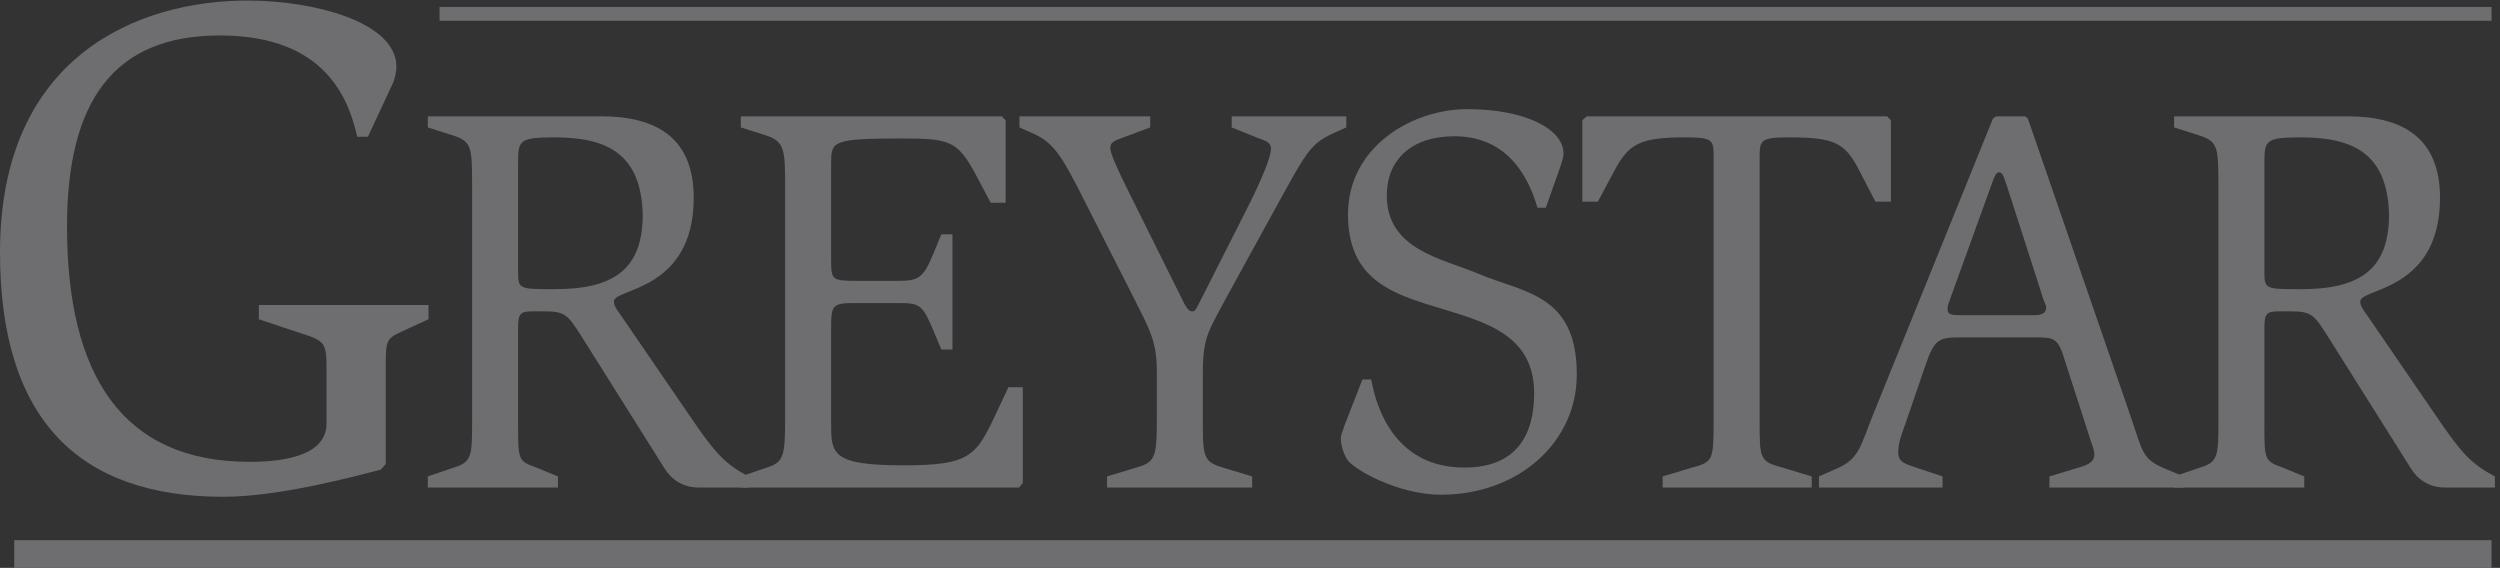 <?xml version="1.0" encoding="UTF-8"?>
<svg width="361px" height="82px" viewBox="0 0 361 82" version="1.1" xmlns="http://www.w3.org/2000/svg" xmlns:xlink="http://www.w3.org/1999/xlink">
    <rect x="0" y="0" width="361" height="82" fill="#333333" stroke="none"/>
    <!-- Generator: Sketch 52.4 (67378) - http://www.bohemiancoding.com/sketch -->
    <title>logo_W(2)</title>
    <desc>Created with Sketch.</desc>
    <g id="logo_W(2)" stroke="none" stroke-width="1" fill="none" fill-rule="evenodd">
        <path d="M54.98,67.82 C51.273,68.75 40.463,71.734 32.227,71.734 C11.428,71.734 0,60.617 0,36.422 C0,8.004 20.076,0.078 35.727,0.078 C45.303,0.078 57.244,3.164 57.244,9.648 C57.244,10.477 56.936,11.609 56.731,12.02 L53.127,19.742 L51.582,19.742 C50.037,12.742 45.713,5.121 31.711,5.121 C16.371,5.121 9.678,14.695 9.678,32.711 C9.678,54.234 17.709,66.688 36.035,66.688 C41.904,66.688 47.154,65.453 47.154,61.133 L47.154,53.922 C47.154,49.391 47.154,49.289 42.934,47.953 L37.375,46.098 L37.375,44.039 L61.879,44.039 L61.879,46.098 L59.406,47.23 C55.701,48.98 55.701,48.469 55.701,53.305 L55.701,67 L54.98,67.82" id="Fill-1" fill="#6E6E70"></path>
        <path d="M61.773,70.398 L80.572,70.398 L80.572,68.797 L77.453,67.516 C74.732,66.555 74.813,66.398 74.813,60.719 L74.813,47.277 C74.813,45.195 75.213,44.957 76.973,44.957 L78.412,44.957 C81.773,44.957 81.934,45.359 84.412,49.277 L95.934,67.594 C96.895,69.195 98.574,70.398 100.895,70.398 L108.09,70.398 L108.09,68.797 C104.652,66.957 103.293,65.516 99.453,59.836 L89.535,45.359 C89.133,44.797 88.652,44.234 88.652,43.516 C88.652,41.594 100.172,42.078 100.172,28.555 C100.172,19.996 94.895,16.797 86.813,16.797 L61.773,16.797 L61.773,18.398 L65.533,19.594 C68.172,20.477 68.172,21.359 68.172,27.195 L68.172,60.719 C68.172,65.758 68.172,66.719 65.533,67.516 L61.773,68.797 L61.773,70.398 Z M74.813,23.758 C74.813,20.316 74.813,19.836 80.092,19.836 C87.613,19.836 92.574,22.156 92.813,30.957 C92.813,38.875 88.652,41.758 80.092,41.758 C75.053,41.758 74.813,41.758 74.813,39.359 L74.813,23.758 Z" id="Fill-2" fill="#6E6E70"></path>
        <path d="M106.973,68.797 L110.73,67.516 C113.293,66.719 113.371,65.676 113.371,59.996 L113.371,27.195 C113.371,21.836 113.371,20.477 110.73,19.594 L106.973,18.398 L106.973,16.797 L144.652,16.797 L145.215,17.359 L145.215,29.277 L143.051,29.277 L140.895,25.195 C138.254,20.316 137.133,19.996 130.254,19.996 C120.012,19.996 120.012,20.398 120.012,23.758 L120.012,37.594 C120.012,40.398 120.172,40.555 123.613,40.555 L129.613,40.555 C132.492,40.555 133.293,40.316 134.813,36.555 L135.934,33.836 L137.535,33.836 L137.535,50.477 L135.934,50.477 L134.895,47.996 C133.215,43.996 132.895,43.758 129.691,43.758 L123.453,43.758 C120.172,43.758 120.012,44.078 120.012,47.438 L120.012,61.039 C120.012,65.516 120.012,67.195 130.492,67.195 C140.09,67.195 140.973,65.836 143.852,59.676 L145.613,55.914 L147.691,55.914 L147.691,69.758 L147.133,70.398 L106.973,70.398 L106.973,68.797" id="Fill-3" fill="#6E6E70"></path>
        <path d="M159.854,68.797 L164.088,67.516 C166.971,66.719 167.049,65.836 167.049,59.996 L167.049,53.676 C167.049,49.277 166.01,47.594 163.768,43.117 L158.65,33.039 C153.852,23.594 152.813,20.957 149.371,19.359 L147.211,18.398 L147.211,16.797 L166.088,16.797 L166.088,18.398 L162.893,19.594 C160.971,20.316 160.33,20.398 160.33,21.438 C160.33,22.156 161.447,24.637 162.971,27.676 L170.65,43.117 C171.127,44.156 171.611,44.957 172.088,44.957 C172.494,44.957 172.572,44.957 173.127,43.836 L179.854,30.555 C182.33,25.676 183.533,22.637 183.533,21.438 C183.533,20.555 182.729,20.316 181.611,19.914 L177.854,18.398 L177.854,16.797 L194.408,16.797 L194.408,18.398 L192.971,19.039 C189.049,20.797 188.893,21.516 183.291,31.676 L177.049,43.039 C174.572,47.758 173.689,48.555 173.689,53.836 L173.689,59.996 C173.689,65.836 173.611,66.637 176.572,67.516 L180.814,68.797 L180.814,70.398 L159.854,70.398 L159.854,68.797" id="Fill-4" fill="#6E6E70"></path>
        <path d="M222.01,29.996 C220.814,25.914 217.932,19.676 210.01,19.676 C203.768,19.676 200.252,23.117 200.252,28.234 C200.252,36.078 208.33,37.359 213.447,39.516 C220.01,42.316 227.689,42.398 227.689,54.078 C227.689,63.914 219.213,71.438 208.088,71.438 C201.932,71.438 195.533,67.836 194.572,66.398 C193.854,65.359 193.611,63.914 193.611,63.359 C193.611,62.637 193.932,62.234 194.174,61.359 L196.729,54.797 L198.01,54.797 C198.814,59.438 201.768,67.516 211.447,67.516 C219.127,67.516 221.533,62.637 221.533,56.797 C221.533,47.594 213.213,46.234 206.01,43.914 C200.252,42.078 194.65,39.758 194.65,30.957 C194.65,21.117 204.01,15.758 211.854,15.758 C220.408,15.758 225.768,18.719 225.768,22.156 C225.768,22.797 225.533,23.359 225.369,23.914 L223.213,29.996 L222.01,29.996" id="Fill-5" fill="#6E6E70"></path>
        <path d="M240.088,68.797 L244.33,67.516 C247.369,66.719 247.447,66.398 247.447,60.797 L247.447,22.797 C247.447,20.234 247.447,19.836 243.291,19.836 C236.807,19.836 235.213,20.797 233.213,24.477 L230.729,29.117 L228.486,29.117 L228.486,17.359 L229.127,16.797 L272.486,16.797 L273.049,17.359 L273.049,29.117 L270.807,29.117 L268.408,24.477 C266.408,20.637 264.893,19.836 258.408,19.836 C254.166,19.836 254.088,20.234 254.088,22.797 L254.088,60.797 C254.088,66.234 254.088,66.637 257.369,67.516 L261.611,68.797 L261.611,70.398 L240.088,70.398 L240.088,68.797" id="Fill-6" fill="#6E6E70"></path>
        <path d="M262.658,70.398 L280.502,70.398 L280.502,68.797 L276.424,67.438 C274.736,66.875 274.104,66.555 274.104,65.277 C274.104,63.758 274.736,62.398 275.299,60.719 L278.018,52.797 C279.377,48.875 279.939,48.719 283.299,48.719 L294.26,48.719 C296.424,48.719 297.143,48.957 297.861,51.117 L301.783,63.277 C302.018,64.078 302.424,64.875 302.424,65.676 C302.424,66.637 301.541,67.117 300.424,67.438 L295.939,68.797 L295.939,70.398 L315.299,70.398 L315.299,68.797 L312.822,67.758 C309.299,66.316 309.463,65.359 307.783,60.477 L292.822,17.117 L292.424,16.797 L288.26,16.797 L287.783,17.117 L270.424,59.996 C268.736,64.156 268.502,66.234 265.377,67.594 L262.658,68.797 L262.658,70.398 Z M287.697,26.316 C287.939,25.676 288.182,24.875 288.658,24.875 C289.143,24.875 289.299,25.359 289.861,27.039 L295.057,43.195 C295.143,43.516 295.463,43.996 295.463,44.398 C295.463,45.195 294.9,45.516 293.697,45.516 L283.541,45.516 C281.939,45.516 281.221,45.516 281.221,44.637 C281.221,44.078 281.377,43.836 281.619,43.117 L287.697,26.316 Z" id="Fill-7" fill="#6E6E70"></path>
        <path d="M313.939,70.398 L332.736,70.398 L332.736,68.797 L329.619,67.516 C326.9,66.555 326.979,66.398 326.979,60.719 L326.979,47.277 C326.979,45.195 327.377,44.957 329.143,44.957 L330.58,44.957 C333.939,44.957 334.104,45.359 336.58,49.277 L348.104,67.594 C349.057,69.195 350.736,70.398 353.057,70.398 L360.26,70.398 L360.26,68.797 C356.822,66.957 355.463,65.516 351.619,59.836 L341.697,45.359 C341.299,44.797 340.822,44.234 340.822,43.516 C340.822,41.594 352.338,42.078 352.338,28.555 C352.338,19.996 347.057,16.797 338.979,16.797 L313.939,16.797 L313.939,18.398 L317.697,19.594 C320.338,20.477 320.338,21.359 320.338,27.195 L320.338,60.719 C320.338,65.758 320.338,66.719 317.697,67.516 L313.939,68.797 L313.939,70.398 Z M326.979,23.758 C326.979,20.316 326.979,19.836 332.26,19.836 C339.783,19.836 344.736,22.156 344.979,30.957 C344.979,38.875 340.822,41.758 332.26,41.758 C327.221,41.758 326.979,41.758 326.979,39.359 L326.979,23.758 Z" id="Fill-8" fill="#6E6E70"></path>
        <path d="M2.053,80 L359.775,80" id="Fill-9" fill="#FFFFFE"></path>
        <path d="M2.053,80 L359.775,80" id="Stroke-10" stroke="#6E6E70" stroke-width="4"></path>
        <path d="M63.471,2 L359.775,2" id="Fill-12" fill="#FFFFFE"></path>
        <path d="M63.471,2 L359.775,2" id="Stroke-13" stroke="#6E6E70" stroke-width="2"></path>
    </g>
</svg>